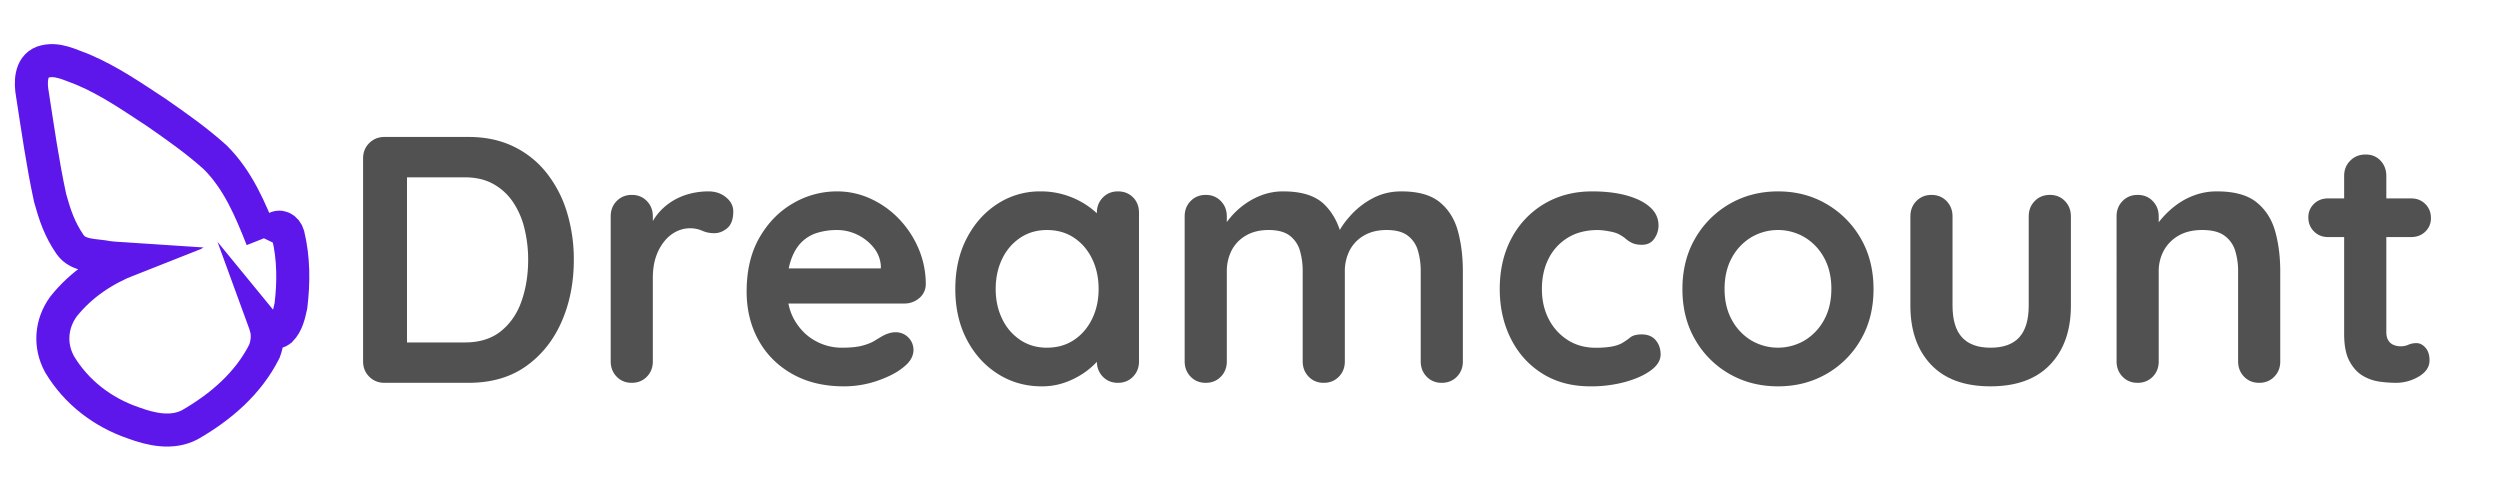 <svg id="Capa_1" data-name="Capa 1" xmlns="http://www.w3.org/2000/svg" viewBox="0 0 3823 760">
  <defs>
    <style>
      .cls-1 {
        fill: #515151;
      }

      .cls-2 {
        fill: none;
        stroke: #5e17eb;
        stroke-miterlimit: 10;
        stroke-width: 50.54px;
      }
    </style>
  </defs>
  <title>Logo Vectorv2</title>
  <g>
    <path class="cls-1" d="M716.33,209.41q38.67,0,68.76,14.51a143.76,143.76,0,0,1,50.76,40.55A181.55,181.55,0,0,1,867,324.63a246.53,246.53,0,0,1,10.48,72.79q0,52.11-18.8,94.81t-54.52,67.95q-35.73,25.25-87.83,25.24H588q-14,0-23.37-9.4t-9.4-23.36V242.18q0-14,9.4-23.37t23.37-9.4ZM711,523.65q33.84,0,55.33-17.46T797.71,460q9.93-28.74,9.94-62.58A199.91,199.91,0,0,0,802,349.34a124.64,124.64,0,0,0-17.46-40.28,87.42,87.42,0,0,0-30.08-27.67q-18.27-10.2-43.51-10.2H617l5.37-4.84V529.56l-3.23-5.91Z"/>
    <path class="cls-1" d="M966.11,585.42q-14,0-23.1-9.4t-9.13-23.36V330.81q0-14,9.13-23.36t23.1-9.41q14,0,23.1,9.41t9.13,23.36V381.3l-3.76-36a83.5,83.5,0,0,1,15.31-22.82,90.86,90.86,0,0,1,21.21-16.66,96.34,96.34,0,0,1,25.25-9.93,114.62,114.62,0,0,1,26.86-3.23q16.11,0,27.12,9.13t11,21.49q0,17.73-9.14,25.52t-19.87,7.78a44.44,44.44,0,0,1-18.53-3.76,46,46,0,0,0-19.07-3.75,46.74,46.74,0,0,0-19.61,4.56,54,54,0,0,0-18.26,14.24,74.67,74.67,0,0,0-13.43,23.9q-5.12,14.24-5.1,33.57V552.66q0,14-9.13,23.36T966.11,585.42Z"/>
    <path class="cls-1" d="M1290.55,590.8q-45.66,0-79.23-19.07t-51.57-51.84q-18-32.76-18-74.13,0-48.35,19.61-82.45t51.29-52.37a132.48,132.48,0,0,1,67.15-18.27A122.28,122.28,0,0,1,1331.65,304a141.83,141.83,0,0,1,43.24,30.89,150.48,150.48,0,0,1,29.81,45.39,138.22,138.22,0,0,1,11,54.79,27.57,27.57,0,0,1-10.21,21,34.16,34.16,0,0,1-22.56,8.06H1177.75l-16.12-53.72h197.14L1347,421.05v-14.5a49.06,49.06,0,0,0-11-27.93A72,72,0,0,0,1311.23,359a70.43,70.43,0,0,0-31.42-7.25,102,102,0,0,0-30.08,4.3,57.56,57.56,0,0,0-24.17,14.5q-10.21,10.21-16.12,27.4t-5.91,43.51q0,29,12.09,49.15t31.15,30.61a82.9,82.9,0,0,0,40.56,10.48q19.86,0,31.69-3.22t19.07-7.79q7.26-4.56,13.16-7.79,9.68-4.83,18.27-4.84a27.06,27.06,0,0,1,27.39,26.86q0,14.51-15,26.32-14,11.82-39.21,20.68A156.21,156.21,0,0,1,1290.55,590.8Z"/>
    <path class="cls-1" d="M1709.53,292.67q14,0,23.1,9.13t9.13,23.64V552.66q0,14-9.13,23.36t-23.1,9.4q-14,0-23.09-9.4t-9.14-23.36V526.34l11.82,4.83q0,7-7.52,16.92t-20.41,19.61a125.38,125.38,0,0,1-30.35,16.38A104.53,104.53,0,0,1,1593,590.8q-37.07,0-67.14-19.07t-47.54-52.64q-17.46-33.57-17.46-77.09,0-44,17.46-77.62t47-52.64a118.41,118.41,0,0,1,65.53-19.07,124.3,124.3,0,0,1,42.44,7,126.72,126.72,0,0,1,33.57,17.72q14.22,10.75,22,21.76t7.79,18.53l-19.34,7V325.44q0-14,9.14-23.37T1709.53,292.67Zm-108.5,239q23.63,0,41.36-11.82t27.66-32.23Q1680,467.26,1680,442q0-25.78-9.94-46.19t-27.66-32.23q-17.73-11.81-41.36-11.82-23.1,0-40.83,11.82a79.81,79.81,0,0,0-27.66,32.23q-9.94,20.42-9.94,46.19,0,25.26,9.94,45.66a79.68,79.68,0,0,0,27.66,32.23Q1577.93,531.71,1601,531.71Z"/>
    <path class="cls-1" d="M1962.53,292.67q43,0,63.39,20.68t26.85,53.45l-9.13-4.83,4.3-8.6q6.45-12.35,19.87-26.59a121.47,121.47,0,0,1,32.5-24.17q19.07-9.93,42.71-9.94,38.67,0,58.82,16.66t27.66,44.31q7.52,27.67,7.52,61.51V552.66q0,14-9.13,23.36t-23.1,9.4q-14,0-23.1-9.4t-9.13-23.36V415.15a110.36,110.36,0,0,0-4.3-32,43.83,43.83,0,0,0-15.57-22.82q-11.28-8.6-32.23-8.6-20.43,0-34.92,8.6a55.52,55.52,0,0,0-21.75,22.82,69.39,69.39,0,0,0-7.26,32V552.66q0,14-9.13,23.36t-23.1,9.4q-14,0-23.09-9.4t-9.14-23.36V415.15a110.72,110.72,0,0,0-4.29-32,43.85,43.85,0,0,0-15.58-22.82q-11.28-8.6-32.23-8.6-20.42,0-34.92,8.6a55.58,55.58,0,0,0-21.75,22.82,69.51,69.51,0,0,0-7.25,32V552.66q0,14-9.13,23.36t-23.1,9.4q-14,0-23.1-9.4t-9.13-23.36V330.81q0-14,9.13-23.36t23.1-9.41q14,0,23.1,9.41t9.13,23.36v23.1L1868,352.3a119.83,119.83,0,0,1,13.43-19.61,116.41,116.41,0,0,1,20.95-19.61,112,112,0,0,1,27.39-14.77A92.62,92.62,0,0,1,1962.53,292.67Z"/>
    <path class="cls-1" d="M2434.69,292.67q30.61,0,53.45,6.45t35.45,18q12.61,11.56,12.63,27.67a34.9,34.9,0,0,1-6.45,20.14q-6.45,9.4-18.8,9.4-8.59,0-14.24-2.42a37,37,0,0,1-9.93-6.17,57.2,57.2,0,0,0-10.21-7q-5.37-3.23-16.38-5.1a108.37,108.37,0,0,0-16.39-1.88q-27.39,0-46.46,11.82a78.7,78.7,0,0,0-29.28,32q-10.2,20.15-10.2,46.46,0,25.78,10.47,45.93a82,82,0,0,0,29,32q18.53,11.82,42.7,11.82a143.26,143.26,0,0,0,23.1-1.61,57.43,57.43,0,0,0,16.12-4.84,98.44,98.44,0,0,0,13.43-9.13q5.89-4.83,17.72-4.83,14,0,21.49,8.86t7.52,21.76q0,13.43-15,24.44t-39.48,17.72A199.07,199.07,0,0,1,2432,590.8q-42.45,0-73.59-19.61t-48.08-53.45q-16.92-33.84-16.92-75.74,0-44,18-77.62a133.47,133.47,0,0,1,49.95-52.64Q2393.32,292.69,2434.69,292.67Z"/>
    <path class="cls-1" d="M2865,442q0,44.06-19.61,77.62A140.68,140.68,0,0,1,2792.7,572q-33,18.81-73.86,18.8T2645,572a140.75,140.75,0,0,1-52.64-52.38q-19.61-33.56-19.6-77.62t19.6-77.62A142.92,142.92,0,0,1,2645,311.74q33-19,73.86-19.07t73.86,19.07a142.85,142.85,0,0,1,52.64,52.64Q2864.95,398,2865,442Zm-64.46,0q0-27.39-11-47.54A82,82,0,0,0,2759.94,363a80.5,80.5,0,0,0-82.19,0,82,82,0,0,0-29.54,31.42q-11,20.15-11,47.54,0,26.87,11,47a81.91,81.91,0,0,0,29.54,31.43,80.5,80.5,0,0,0,82.19,0A82,82,0,0,0,2789.48,489Q2800.49,468.87,2800.49,442Z"/>
    <path class="cls-1" d="M3134.6,298q14,0,23.1,9.41t9.13,23.36V467.25q0,56.94-31.69,90.24t-91.32,33.31q-59.62,0-91.05-33.31t-31.42-90.24V330.81q0-14,9.13-23.36t23.1-9.41q14,0,23.1,9.41t9.13,23.36V467.25q0,32.78,14.5,48.61t43.51,15.85q29.54,0,44-15.85t14.5-48.61V330.81q0-14,9.13-23.36T3134.6,298Z"/>
    <path class="cls-1" d="M3390.28,292.67q39.75,0,60.43,16.66t28.47,44.31q7.79,27.67,7.79,61.51V552.66q0,14-9.13,23.36t-23.1,9.4q-14,0-23.1-9.4t-9.13-23.36V415.15a104.6,104.6,0,0,0-4.56-32,44.21,44.21,0,0,0-16.39-22.82q-11.82-8.6-33.84-8.6-21.48,0-36.26,8.6a58.79,58.79,0,0,0-22.56,22.82,65.56,65.56,0,0,0-7.79,32V552.66q0,14-9.13,23.36t-23.1,9.4q-14,0-23.09-9.4t-9.13-23.36V330.81q0-14,9.13-23.36t23.09-9.41q14,0,23.1,9.41t9.13,23.36v23.1l-8.05-1.61a105.77,105.77,0,0,1,14-19.61,134.7,134.7,0,0,1,21.49-19.61,109.25,109.25,0,0,1,27.93-14.77A98.65,98.65,0,0,1,3390.28,292.67Z"/>
    <path class="cls-1" d="M3560,303.42h127.31q12.89,0,21.49,8.59t8.59,21.49a27.65,27.65,0,0,1-8.59,20.68q-8.61,8.32-21.49,8.32H3560q-12.89,0-21.48-8.59t-8.6-21.49a27.62,27.62,0,0,1,8.6-20.68Q3547.12,303.41,3560,303.42Zm57.48-67.15q14,0,22.83,9.4t8.86,23.37v239q0,7.53,2.95,12.36a16.94,16.94,0,0,0,8.06,7,27.93,27.93,0,0,0,11,2.15,28.49,28.49,0,0,0,11.82-2.42,29.86,29.86,0,0,1,12.36-2.41q7.52,0,13.69,7t6.18,19.34q0,15-16.38,24.71a68.16,68.16,0,0,1-35.19,9.66,183.8,183.8,0,0,1-25-1.88,67.33,67.33,0,0,1-25.79-9.13q-12.07-7.24-20.14-22.29t-8.06-41.36V269q0-14,9.4-23.37T3617.5,236.27Z"/>
  </g>
  <path class="cls-2" d="M405.81,365.46c3-6.21,8.77-10.54,13.1-14.87,8.66-7.22,18.77-1.44,21.66,8.66,8.66,36.1,8.66,72.2,4.33,108.3C442,480.55,439.13,495,429,505.1c-7.22,5.77-15.89,2.88-22.14-4.75,8.91,24.54,2.94,3.42,0,0,3.37,12,1.92,25-2.41,36.51-24.55,49.1-66.42,85.2-114.07,112.63-27.44,14.44-59.21,7.22-86.64-2.88-46.21-15.89-86.64-46.21-112.63-89.53C75.24,528.2,78.13,495,96.9,469c27.44-34.66,63.54-57.76,102.11-72.89-21.38-1.78-11.2,4.46,0,0-11.14-.76-21.24-.76-32.8-2.2-21.66-4.33-46.2-1.44-59.2-20.22-15.88-23.1-23.1-44.76-30.32-70.75-11.55-53.43-18.77-105.41-27.12-158.8C46.36,126.77,46.36,102.23,65.14,95c21.66-7.22,41.87,4.33,62.09,11.55,40.43,17.33,73.64,40.43,111.18,65,33.21,23.1,62.09,43.32,91,69.31,34.66,34.65,53.43,79.42,71.34,124.67"/>
</svg>
